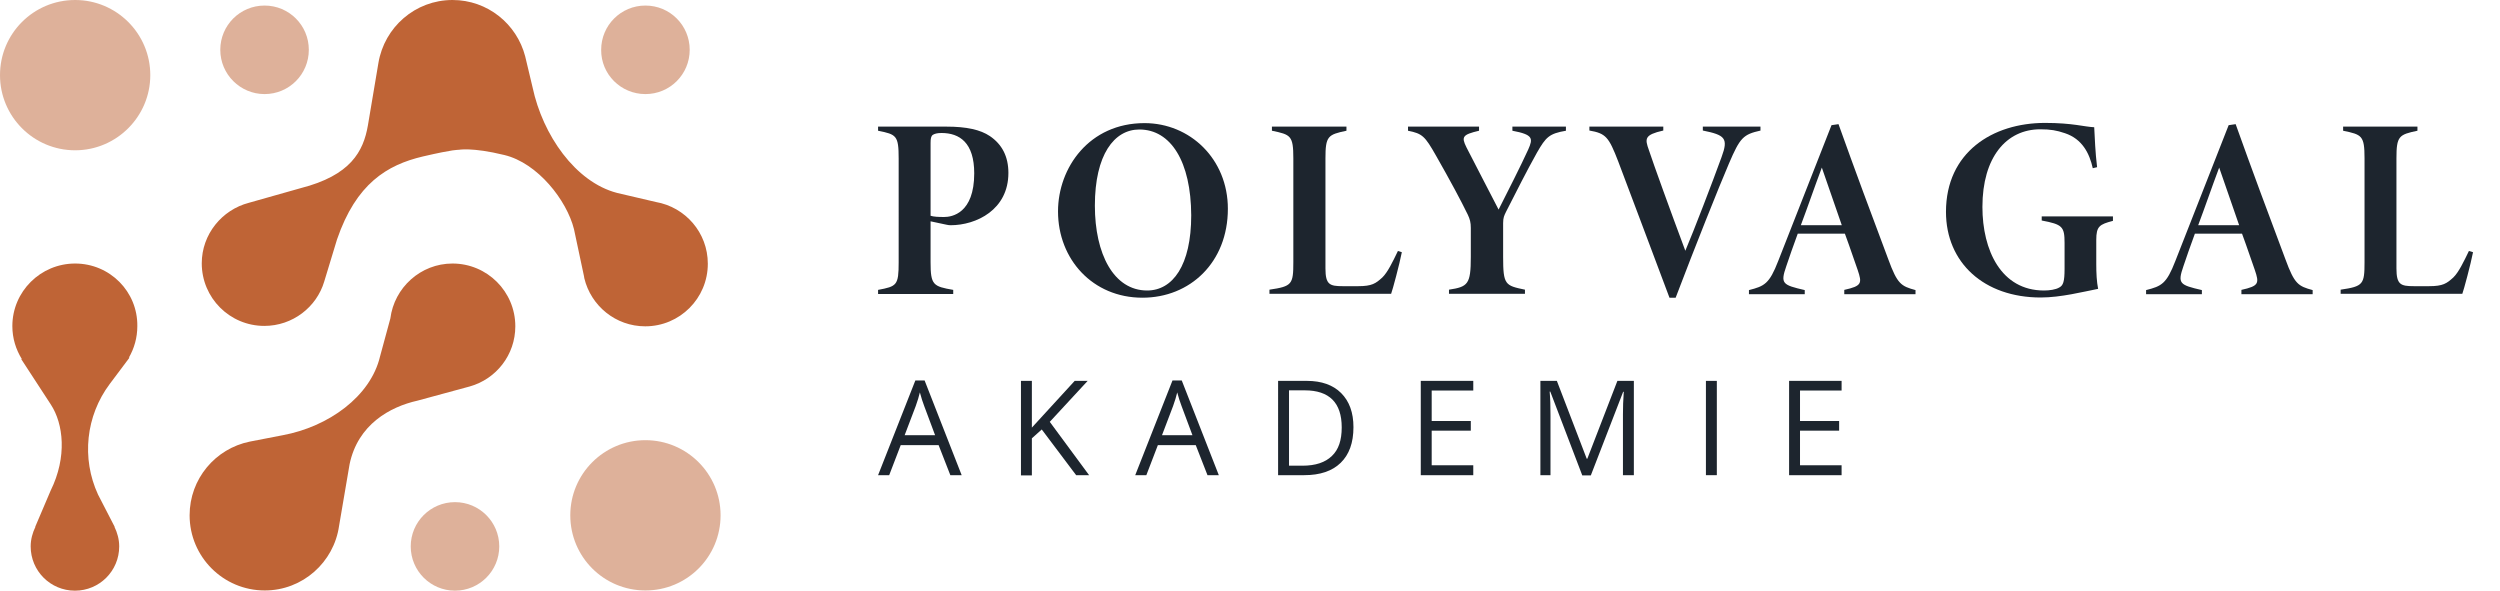<svg xmlns="http://www.w3.org/2000/svg" xmlns:xlink="http://www.w3.org/1999/xlink" id="Layer_1" x="0px" y="0px" width="1214.3px" height="286.9px" viewBox="0 0 1214.3 286.9" style="enable-background:new 0 0 1214.3 286.9;" xml:space="preserve"><style type="text/css">	.st0{fill:#1D252E;}	.st1{fill:#BF6436;}	.st2{opacity:0.5;fill:#BF6436;}</style><g>	<path class="st0" d="M461.6,230.8l-5.7-14.6h-18.4l-5.6,14.6h-5.4l18.1-46h4.5l18,46H461.6z M454.2,211.4l-5.3-14.2  c-0.7-1.8-1.4-4-2.1-6.6c-0.5,2-1.1,4.2-2,6.6l-5.4,14.2H454.2z"></path>	<path class="st0" d="M529,230.8h-6.3L506,208.6l-4.8,4.3v18h-5.3V185h5.3v22.7L522,185h6.3l-18.4,19.9L529,230.8z"></path>	<path class="st0" d="M586.5,230.8l-5.7-14.6h-18.4l-5.6,14.6h-5.4l18.1-46h4.5l18,46H586.5z M579.2,211.4l-5.3-14.2  c-0.7-1.8-1.4-4-2.1-6.6c-0.5,2-1.1,4.2-2,6.6l-5.4,14.2H579.2z"></path>	<path class="st0" d="M657.4,207.5c0,7.6-2.1,13.3-6.2,17.3c-4.1,4-10,6-17.7,6h-12.7V185h14c7.1,0,12.7,2,16.6,5.9  C655.4,194.9,657.4,200.4,657.4,207.5z M651.7,207.6c0-6-1.5-10.5-4.5-13.5c-3-3-7.5-4.5-13.4-4.5h-7.7v36.6h6.5  c6.4,0,11.1-1.6,14.3-4.7C650.2,218.4,651.7,213.8,651.7,207.6z"></path>	<path class="st0" d="M715.6,230.8h-25.5V185h25.5v4.7h-20.2v14.8h19v4.7h-19V226h20.2V230.8z"></path>	<path class="st0" d="M768.5,230.8L753,190.2h-0.3c0.3,3.2,0.4,7,0.4,11.5v29.1h-4.9V185h8l14.5,37.8h0.3l14.6-37.8h8v45.8h-5.3  v-29.5c0-3.4,0.1-7.1,0.4-11h-0.3l-15.7,40.6H768.5z"></path>	<path class="st0" d="M828.6,230.8V185h5.3v45.8H828.6z"></path>	<path class="st0" d="M894.5,230.8H869V185h25.5v4.7h-20.2v14.8h19v4.7h-19V226h20.2V230.8z"></path></g><g>	<path class="st0" d="M459.6,61.5c9.9,0,16.6,1.5,21.2,4.6c5.9,4,9,9.9,9,17.9c0,17.9-15.6,25.4-28.1,25.4c-0.5,0-1.5-0.1-2.2-0.3  l-7.5-1.6v19.9c0,11.1,1.3,11.7,11,13.4v2h-36.5v-2c9.1-1.7,10-2.2,10-13.4V77c0-11.2-1.1-11.7-10-13.5v-2H459.6z M452,104.8  c1.5,0.5,3.9,0.6,6.6,0.6c3.7,0,14.6-1.7,14.6-21.2c0-14.9-7.1-19.6-15.9-19.6c-2.2,0-3.4,0.4-4.2,0.9c-0.9,0.6-1.1,1.9-1.1,3.9  V104.8z"></path>	<path class="st0" d="M555.9,59.8c22.1,0,40.5,17.4,40.5,41.6c0,26.1-18.4,43.2-41.5,43.2c-24.2,0-41-18.7-41-41.9  C513.9,81.4,529.1,59.8,555.9,59.8z M553.4,62.9c-12.2,0-21.6,12.2-21.6,37c0,23.4,9.1,41.2,25.4,41.2c12.4,0,21.4-12.2,21.4-36.5  C578.5,78.5,568.7,62.9,553.4,62.9z"></path>	<path class="st0" d="M680.9,122.5c-1.1,5.7-4.5,18.4-5.2,20.2h-59.1v-2c11-1.6,11.6-2.6,11.6-13.4V76.9c0-11.1-1.3-11.5-10.4-13.4  v-2H654v2c-9,1.9-10.2,2.6-10.2,13.4v53.5c0,7.9,2.1,8.6,8.4,8.6h7.5c6.7,0,8.5-1.3,11.7-4.2c2.6-2.5,5.1-7.7,7.6-12.9L680.9,122.5  z"></path>	<path class="st0" d="M760.6,63.5c-8.1,1.4-9.7,3-14.1,10.7c-5.1,9.1-10.1,19.1-14.9,28.5c-1,2-1.5,3-1.5,5.7v16.4  c0,13.6,1,13.9,10.6,15.9v2h-36.9v-2c9.2-1.4,10.6-2.6,10.6-15.9v-14.1c0-2.6-0.4-4.2-1.5-6.5c-3.1-6.4-8.5-16.5-15.4-28.6  c-5.4-9.5-6.6-10.7-13.6-12.1v-2h34.5v2c-8,1.9-8.7,2.9-6.1,8.1c4.9,9.6,10.1,19.5,15.6,30.2c4.4-8.7,10.9-21.5,14.4-29.2  c2.4-5.4,2.4-7.2-7.7-9.1v-2h26V63.5z"></path>	<path class="st0" d="M855.2,63.4c-8.5,1.9-10,3.4-15.4,16c-4.9,11.4-16.6,40.7-25.9,65.2h-3c-8.7-23.1-20.1-53.6-24.9-66.2  c-4.6-11.9-6-13.6-14-15v-1.9h35.9v1.9c-9.2,2.1-9,3.9-7,9.5c2.2,6.7,10.6,29.9,17.7,48.9c4.2-9.9,13.1-33.1,17.6-45.5  c3.4-9.2,1.7-10.7-9.1-12.9v-1.9h28V63.4z"></path>	<path class="st0" d="M895.8,142.8v-2c8.6-1.9,8.7-3.2,6.5-9.7c-1.5-4.1-3.6-10.6-6.2-17.6h-22.9c-2.1,5.7-4.1,11.4-5.6,15.9  c-2.9,8.4-1.8,9,9,11.5v2h-27.1v-2c7.5-1.9,9.9-3,14.2-14.1l25.9-66l3.4-0.5c7.9,22.1,16,43.9,24.2,65.7c4.4,12,6.2,13,13.2,14.9v2  H895.8z M884.9,81.4c-3.9,10.4-6.7,18.7-10.2,28h19.9L884.9,81.4z"></path>	<path class="st0" d="M1026.2,107.3c-6.4,1.7-8,2.6-8,9.2v11.7c0,4.5,0.2,8.6,0.9,12.1c-7.2,1.4-18.1,4.2-27.9,4.2  c-27.5,0-46-16.9-46-41.6c0-28.9,22.6-43.2,48.1-43.2c13.5,0,19.1,1.9,23.9,2.1c0.3,5.5,0.5,12,1.4,19.4l-2.1,0.5  c-1.6-7.2-5.1-14.2-13.5-17c-4.1-1.4-7.1-1.9-12-1.9c-16.5,0-28.1,13.6-28.1,37.7c0,21.1,9.1,40.6,29.9,40.6c2.6,0,5.7-0.4,7.5-1.5  c1.8-1,2.5-2.7,2.5-9v-12.6c0-8-1.1-9-11.1-10.9v-2h34.6V107.3z"></path>	<path class="st0" d="M1088.7,142.8v-2c8.6-1.9,8.7-3.2,6.5-9.7c-1.5-4.1-3.6-10.6-6.2-17.6h-22.9c-2.1,5.7-4.1,11.4-5.6,15.9  c-2.9,8.4-1.8,9,9,11.5v2h-27.1v-2c7.5-1.9,9.9-3,14.2-14.1l25.9-66l3.4-0.5c7.9,22.1,16,43.9,24.2,65.7c4.4,12,6.2,13,13.2,14.9v2  H1088.7z M1077.9,81.4c-3.9,10.4-6.7,18.7-10.2,28h19.9L1077.9,81.4z"></path>	<path class="st0" d="M1201.2,122.5c-1.1,5.7-4.5,18.4-5.2,20.2h-59.1v-2c11-1.6,11.6-2.6,11.6-13.4V76.9c0-11.1-1.3-11.5-10.4-13.4  v-2h36.1v2c-9,1.9-10.2,2.6-10.2,13.4v53.5c0,7.9,2.1,8.6,8.4,8.6h7.5c6.7,0,8.5-1.3,11.7-4.2c2.6-2.5,5.1-7.7,7.6-12.9  L1201.2,122.5z"></path></g><g>	<path class="st1" d="M36.5,128C19.7,128,6,141.6,6,158.4c0,5.9,1.7,11.3,4.6,16l-0.3,0l14.4,22.1c6.1,9.3,8,25.4-0.1,41.8  l-7.5,17.6h0.1c-1.4,2.9-2.3,6.1-2.3,9.5c0,11.9,9.6,21.5,21.5,21.5c11.9,0,21.5-9.6,21.5-21.5c0-3.4-0.9-6.6-2.3-9.5h0.1  l-8.1-15.7c-8.1-17.6-5.9-38.2,5.7-53.7l9.6-12.8l-0.3,0c2.6-4.5,4.1-9.7,4.1-15.3C66.9,141.6,53.3,128,36.5,128z"></path>	<path class="st2" d="M313.5,45.7c11.9,0,21.5-9.6,21.5-21.5c0-11.9-9.6-21.5-21.5-21.5s-21.5,9.6-21.5,21.5  C291.9,36.1,301.6,45.7,313.5,45.7z"></path>	<path class="st2" d="M128.5,45.7c11.9,0,21.5-9.6,21.5-21.5c0-11.9-9.6-21.5-21.5-21.5c-11.9,0-21.5,9.6-21.5,21.5  C107,36.1,116.7,45.7,128.5,45.7z"></path>	<circle class="st2" cx="221" cy="265.4" r="21.5"></circle>	<path class="st1" d="M219.8,128c-15.5,0-28.3,11.7-30.2,26.7l0,0l-5,18.4c-4.6,19.5-25.1,34.2-47.3,38.3l-16,3.1l0,0  c-16.7,3.4-29.2,18.1-29.2,35.8c0,20.1,16.3,36.5,36.5,36.5c18.4,0,33.6-13.7,36.1-31.4l0,0l5.1-29.9c4-19.3,19.6-27.9,33-30.9  l25.4-6.9l0,0c12.8-3.6,22.1-15.3,22.1-29.2C250.3,141.6,236.6,128,219.8,128z"></path>	<path class="st2" d="M313.5,213.8c-20.1,0-36.5,16.3-36.5,36.5s16.3,36.5,36.5,36.5s36.5-16.3,36.5-36.5S333.6,213.8,313.5,213.8z"></path>	<path class="st2" d="M36.5,0C16.3,0,0,16.3,0,36.5C0,56.6,16.3,73,36.5,73C56.6,73,73,56.6,73,36.5C73,16.3,56.6,0,36.5,0z"></path>	<path class="st1" d="M283.6,133.9c0,0.2,0.1,0.3,0.1,0.5l0.1,0.7l0,0c3.2,13.4,15.2,23.4,29.6,23.4c16.8,0,30.4-13.6,30.4-30.4  c0-15.1-10.9-27.5-25.3-30l-18.8-4.4c-20.3-5.3-36.1-28.2-41-51.2l-3.6-15.1l0,0C251,11.6,236.8,0,219.8,0  c-18.1,0-33.1,13.2-36,30.6l0,0l-5.1,30.3c-2.2,12.7-8.4,24.3-32.7,30.5l-25.1,7.1l0,0c-13.1,3.4-22.9,15.3-22.9,29.4  c0,16.8,13.6,30.4,30.4,30.4c13.7,0,25.4-9.1,29.1-21.6l0,0l6.2-20.4c9.3-27.1,24.3-36.2,41.7-40.3c15.5-3.6,17.2-3.2,17.2-3.2  l-0.1-0.1c0.1,0,0.1,0,0.2,0l-0.1,0.1c0,0,6.5-1.4,22.4,2.5c16.2,3.9,30.3,22,33.8,36L283.6,133.9z"></path></g></svg>